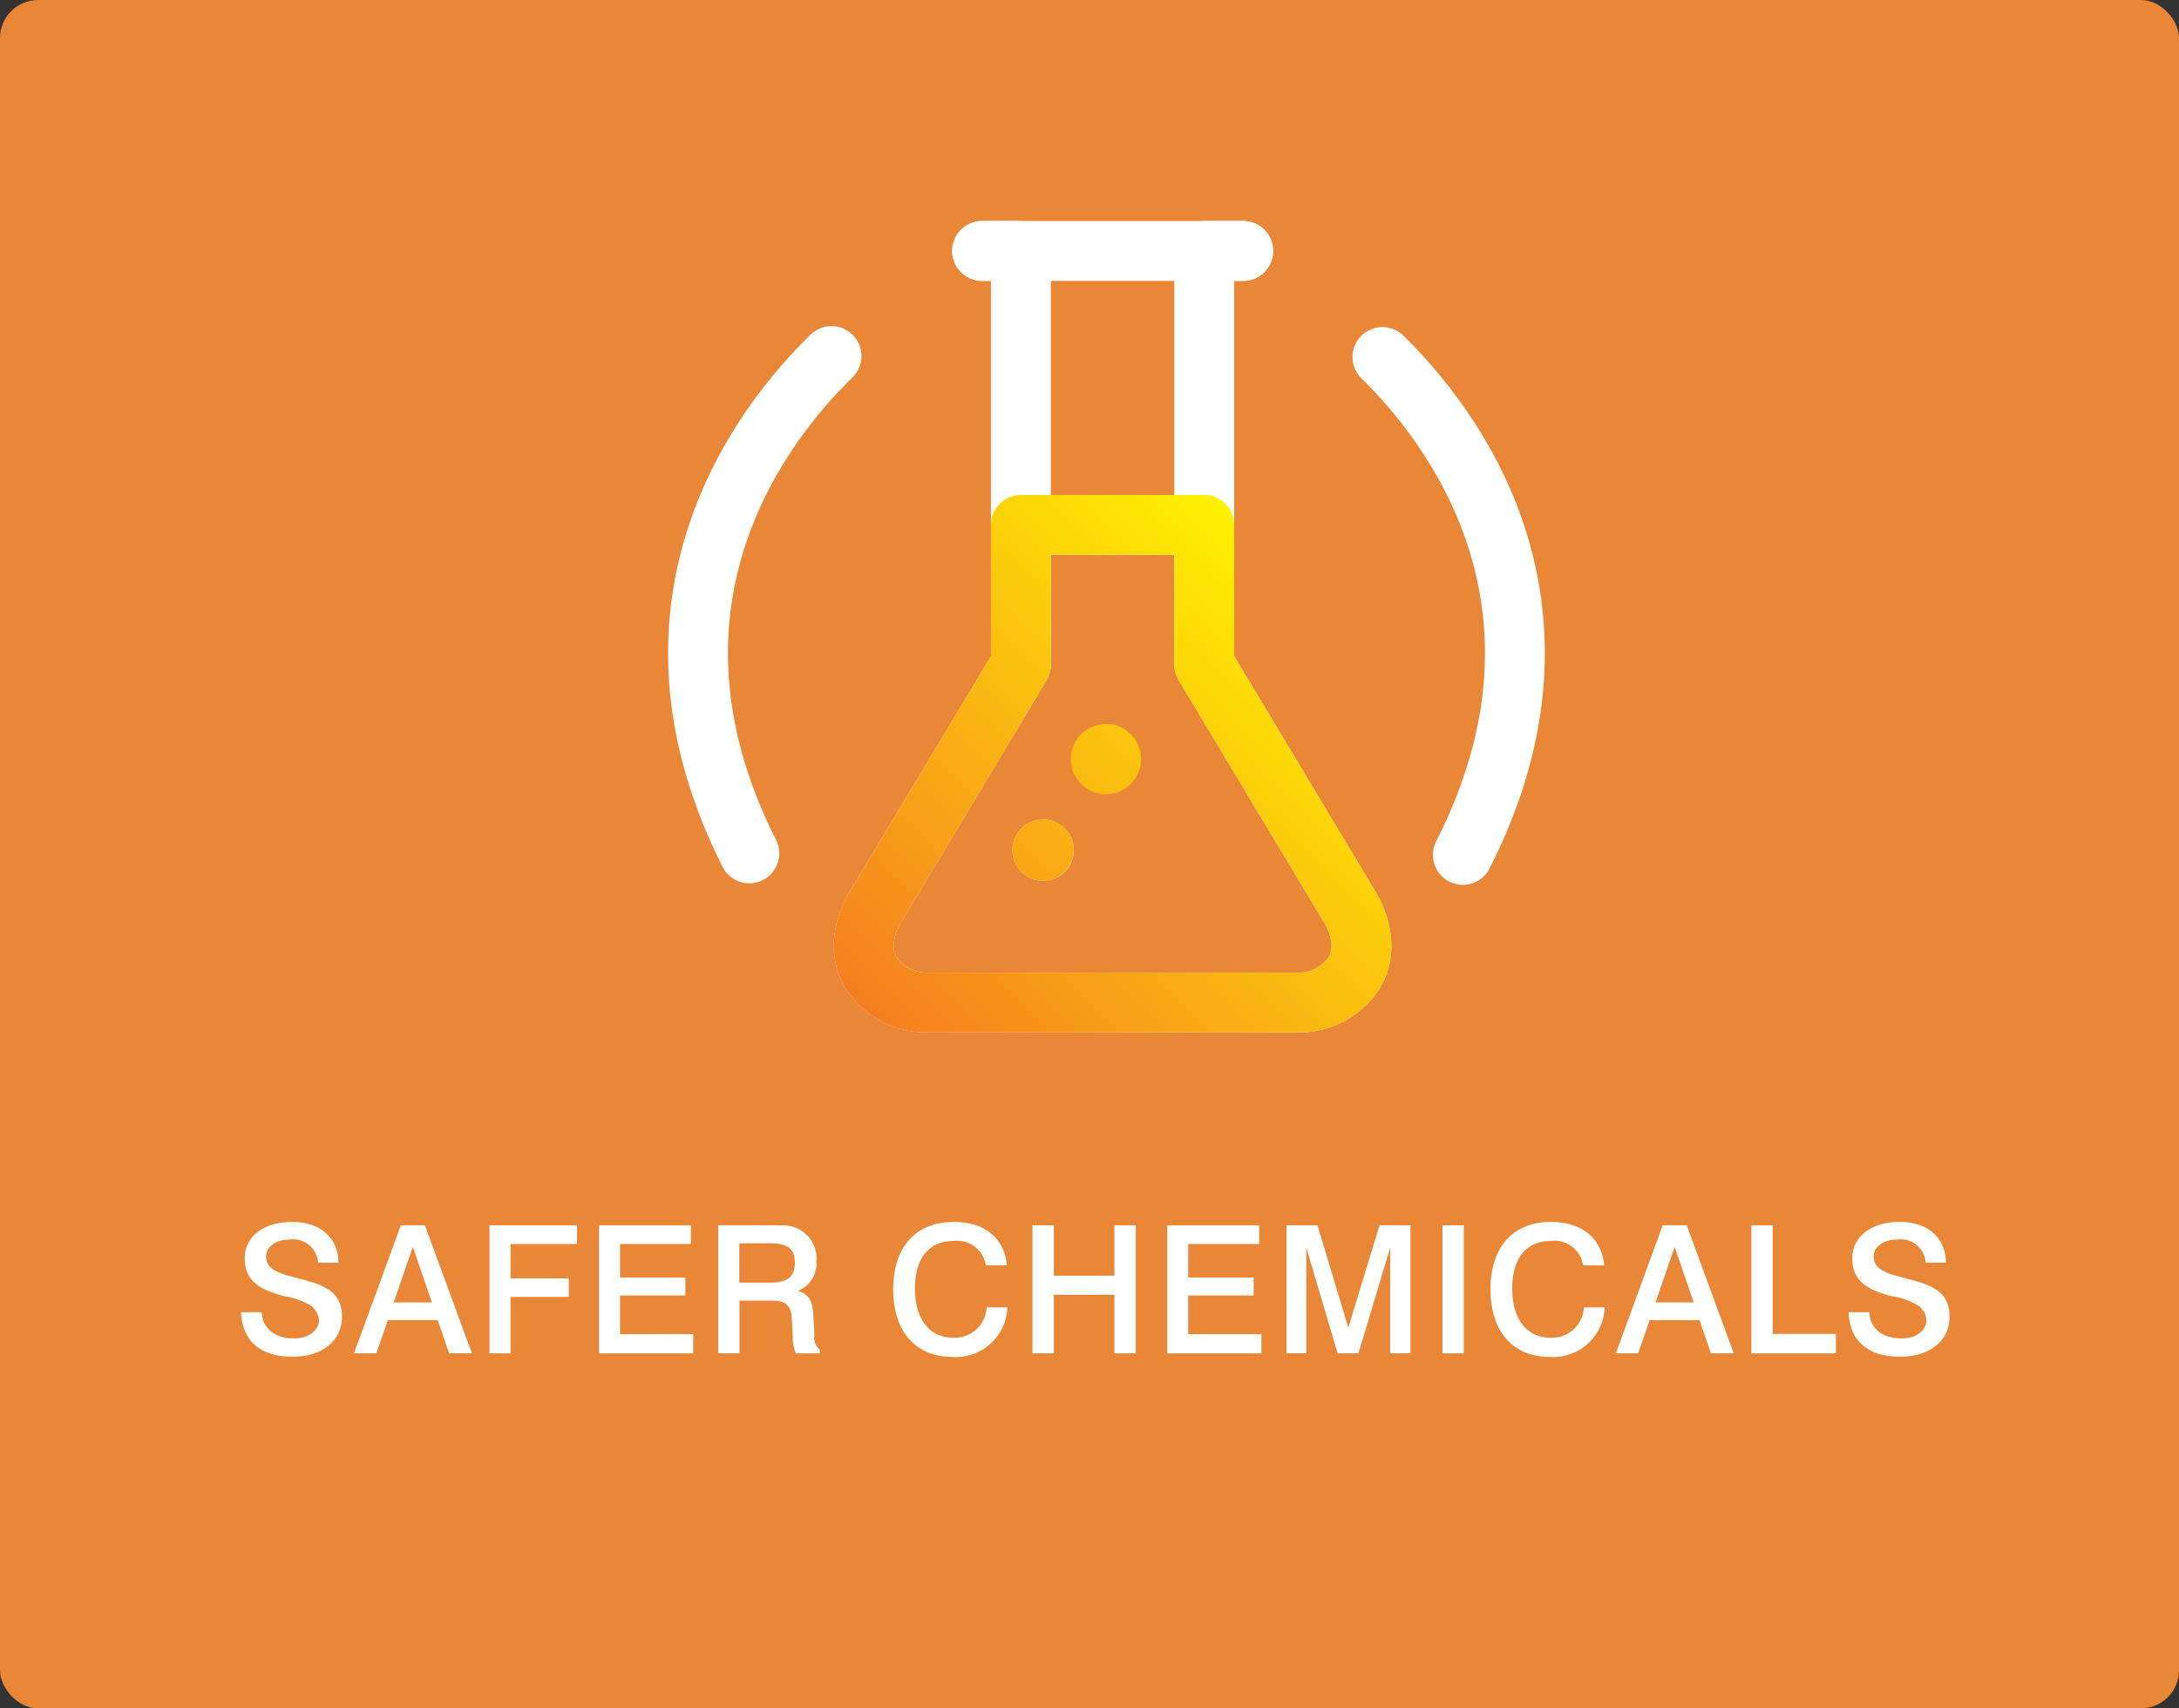 <?xml version="1.0" encoding="UTF-8"?> <svg xmlns="http://www.w3.org/2000/svg" xmlns:xlink="http://www.w3.org/1999/xlink" width="171.361" height="134.375" viewBox="0 0 171.361 134.375"><rect x="0" y="0" width="171.361" height="134.375" fill="#333333" stroke="none"/><defs><linearGradient id="a" x1="728.083" y1="5137.395" x2="762.22" y2="5103.258" gradientUnits="userSpaceOnUse"><stop offset="0" stop-color="#f57e20"></stop><stop offset="1" stop-color="#fff200"></stop></linearGradient></defs><title>safer_chemicals</title><rect width="171.361" height="134.375" rx="2.997" ry="2.997" fill="#ea8737"></rect><path d="M682.672,5154.759a1.963,1.963,0,0,0-2.228-1.821c-1.177,0-1.863.63-1.863,1.331,0,1.037,1.065,1.345,2.382,1.681,2.199,0.56,3.586,1.05,3.586,3.053,0,1.835-1.457,3.152-3.908,3.152-2.522,0-3.937-1.261-4.034-3.502h1.625c0.098,1.317,1.036,2.059,2.549,2.059,1.232,0,1.961-.7,1.961-1.443a1.672,1.672,0,0,0-.546-1.065,5.357,5.357,0,0,0-2.213-.812c-2.088-.546-3.082-1.316-3.082-2.998,0-1.583,1.358-2.843,3.74-2.843,2.199,0,3.613,1.247,3.628,3.208H682.672Z" transform="translate(-657.655 -5055.438)" fill="#fff"></path><path d="M691.07,5151.818l3.698,10.071h-1.793l-0.896-2.606h-3.922l-0.911,2.606h-1.751l3.685-10.071H691.07Zm-2.451,6.065h2.998l-1.499-4.37Z" transform="translate(-657.655 -5055.438)" fill="#fff"></path><path d="M703.029,5151.818v1.471h-5.225v2.704h4.58v1.456h-4.58v4.44h-1.653v-10.071h6.878Z" transform="translate(-657.655 -5055.438)" fill="#fff"></path><path d="M711.989,5151.818v1.471h-5.575v2.633h5.141v1.415h-5.141v3.04H712.17v1.513h-7.41v-10.071h7.229Z" transform="translate(-657.655 -5055.438)" fill="#fff"></path><path d="M718.484,5151.818c0.294,0,.476.014,0.532,0.014a2.603,2.603,0,0,1,2.844,2.802,2.329,2.329,0,0,1-1.443,2.339c0.953,0.308,1.148.924,1.205,2.017l0.084,1.443a1.179,1.179,0,0,0,.42,1.163v0.294h-1.877a3.12,3.12,0,0,1-.252-1.331l-0.057-1.205c-0.056-1.051-.266-1.611-1.597-1.611h-2.535v4.146h-1.667v-10.071h4.343Zm-2.689,4.51h2.394c1.317,0,1.976-.392,1.976-1.569,0-1.163-.673-1.527-1.934-1.527h-2.437v3.096Z" transform="translate(-657.655 -5055.438)" fill="#fff"></path><path d="M735.185,5154.969a2.278,2.278,0,0,0-2.549-1.919c-1.934,0-3.026,1.373-3.026,3.74,0,2.437,1.163,3.866,2.998,3.866a2.492,2.492,0,0,0,2.634-2.381H736.88a4.053,4.053,0,0,1-4.343,3.894c-2.871,0-4.637-2.003-4.637-5.309,0-3.348,1.779-5.309,4.763-5.309,2.452,0,3.992,1.316,4.175,3.417h-1.653Z" transform="translate(-657.655 -5055.438)" fill="#fff"></path><path d="M740.53,5151.818v3.964h4.763v-3.964h1.682v10.071h-1.682V5157.28H740.53v4.608H738.85v-10.071H740.53Z" transform="translate(-657.655 -5055.438)" fill="#fff"></path><path d="M756.676,5151.818v1.471h-5.575v2.633h5.141v1.415h-5.141v3.04h5.757v1.513h-7.41v-10.071h7.229Z" transform="translate(-657.655 -5055.438)" fill="#fff"></path><path d="M761.266,5151.818l2.423,8.054,2.452-8.054h2.437v10.071h-1.597v-8.32l-2.493,8.32h-1.639l-2.466-8.32v8.32h-1.555v-10.071h2.438Z" transform="translate(-657.655 -5055.438)" fill="#fff"></path><path d="M772.773,5151.818v10.071H771.092v-10.071h1.681Z" transform="translate(-657.655 -5055.438)" fill="#fff"></path><path d="M782.155,5154.969a2.278,2.278,0,0,0-2.549-1.919c-1.934,0-3.026,1.373-3.026,3.74,0,2.437,1.163,3.866,2.998,3.866a2.492,2.492,0,0,0,2.634-2.381h1.639a4.053,4.053,0,0,1-4.343,3.894c-2.871,0-4.637-2.003-4.637-5.309,0-3.348,1.779-5.309,4.763-5.309,2.452,0,3.992,1.316,4.175,3.417h-1.653Z" transform="translate(-657.655 -5055.438)" fill="#fff"></path><path d="M790.303,5151.818l3.698,10.071h-1.793l-0.896-2.606H787.39l-0.911,2.606h-1.751l3.685-10.071h1.891Zm-2.451,6.065h2.998l-1.499-4.37Z" transform="translate(-657.655 -5055.438)" fill="#fff"></path><path d="M797.063,5151.818v8.544h4.973v1.527H795.382v-10.071h1.681Z" transform="translate(-657.655 -5055.438)" fill="#fff"></path><path d="M809.092,5154.759a1.963,1.963,0,0,0-2.228-1.821c-1.177,0-1.863.63-1.863,1.331,0,1.037,1.065,1.345,2.382,1.681,2.199,0.56,3.586,1.05,3.586,3.053,0,1.835-1.457,3.152-3.908,3.152-2.522,0-3.937-1.261-4.034-3.502h1.625c0.098,1.317,1.036,2.059,2.549,2.059,1.232,0,1.961-.7,1.961-1.443a1.672,1.672,0,0,0-.546-1.065,5.357,5.357,0,0,0-2.213-.812c-2.088-.546-3.082-1.316-3.082-2.998,0-1.583,1.358-2.843,3.74-2.843,2.199,0,3.613,1.247,3.628,3.208H809.092Z" transform="translate(-657.655 -5055.438)" fill="#fff"></path><polyline points="80.286 51.292 80.286 19.738 77.221 19.738" fill="none" stroke="#fff" stroke-linecap="round" stroke-linejoin="round" stroke-width="4.708"></polyline><polyline points="94.704 51.292 94.704 19.738 97.768 19.738" fill="none" stroke="#fff" stroke-linecap="round" stroke-linejoin="round" stroke-width="4.708"></polyline><path d="M763.835,5126.837l-11.475-19.126v-10.985H737.944v10.985l-11.475,19.126s-1.854,2.865-.196,5.296a5.222,5.222,0,0,0,4.021,2.158h29.716a5.222,5.222,0,0,0,4.021-2.158C765.688,5129.702,763.835,5126.837,763.835,5126.837Z" transform="translate(-657.655 -5055.438)" fill="none" stroke="#fff" stroke-linecap="round" stroke-linejoin="round" stroke-width="4.708"></path><circle cx="82.03" cy="66.87" r="0.062" fill="none" stroke="#fff" stroke-linecap="round" stroke-linejoin="round" stroke-width="4.708"></circle><path d="M723.047,5083.44c-5.295,5.154-16.497,19.252-6.464,39.125" transform="translate(-657.655 -5055.438)" fill="none" stroke="#fff" stroke-linecap="round" stroke-linejoin="round" stroke-width="4.708"></path><path d="M766.372,5083.517c5.337,5.227,16.413,19.33,6.324,39.168" transform="translate(-657.655 -5055.438)" fill="none" stroke="#fff" stroke-linecap="round" stroke-linejoin="round" stroke-width="4.708"></path><line x1="77.289" y1="19.738" x2="97.768" y2="19.738" fill="none" stroke="#fff" stroke-linecap="round" stroke-linejoin="round" stroke-width="4.708"></line><path d="M760.009,5136.645H730.293a7.52,7.52,0,0,1-5.966-3.186c-2.003-2.939-.839-6.35.165-7.901L735.59,5107.06v-10.334a2.354,2.354,0,0,1,2.354-2.354h14.415a2.354,2.354,0,0,1,2.354,2.354V5107.06l11.122,18.537c0.999,1.569,2.128,4.948.141,7.863A7.52,7.52,0,0,1,760.009,5136.645ZM740.298,5099.08v8.631a2.355,2.355,0,0,1-.335,1.211l-11.476,19.125c-0.039.064-1.013,1.669-.27,2.76a2.875,2.875,0,0,0,2.077,1.129h29.716a2.849,2.849,0,0,0,2.077-1.13c0.743-1.09-.23-2.695-0.241-2.711l-0.029-.048L750.34,5108.922a2.355,2.355,0,0,1-.335-1.211V5099.08h-9.707Zm4.331,18.831a2.764,2.764,0,1,1,2.764-2.764A2.767,2.767,0,0,1,744.628,5117.912Zm-2.527,4.396a2.416,2.416,0,1,0-2.416,2.416A2.462,2.462,0,0,0,742.101,5122.308Z" transform="translate(-657.655 -5055.438)" fill="url(#a)"></path></svg> 